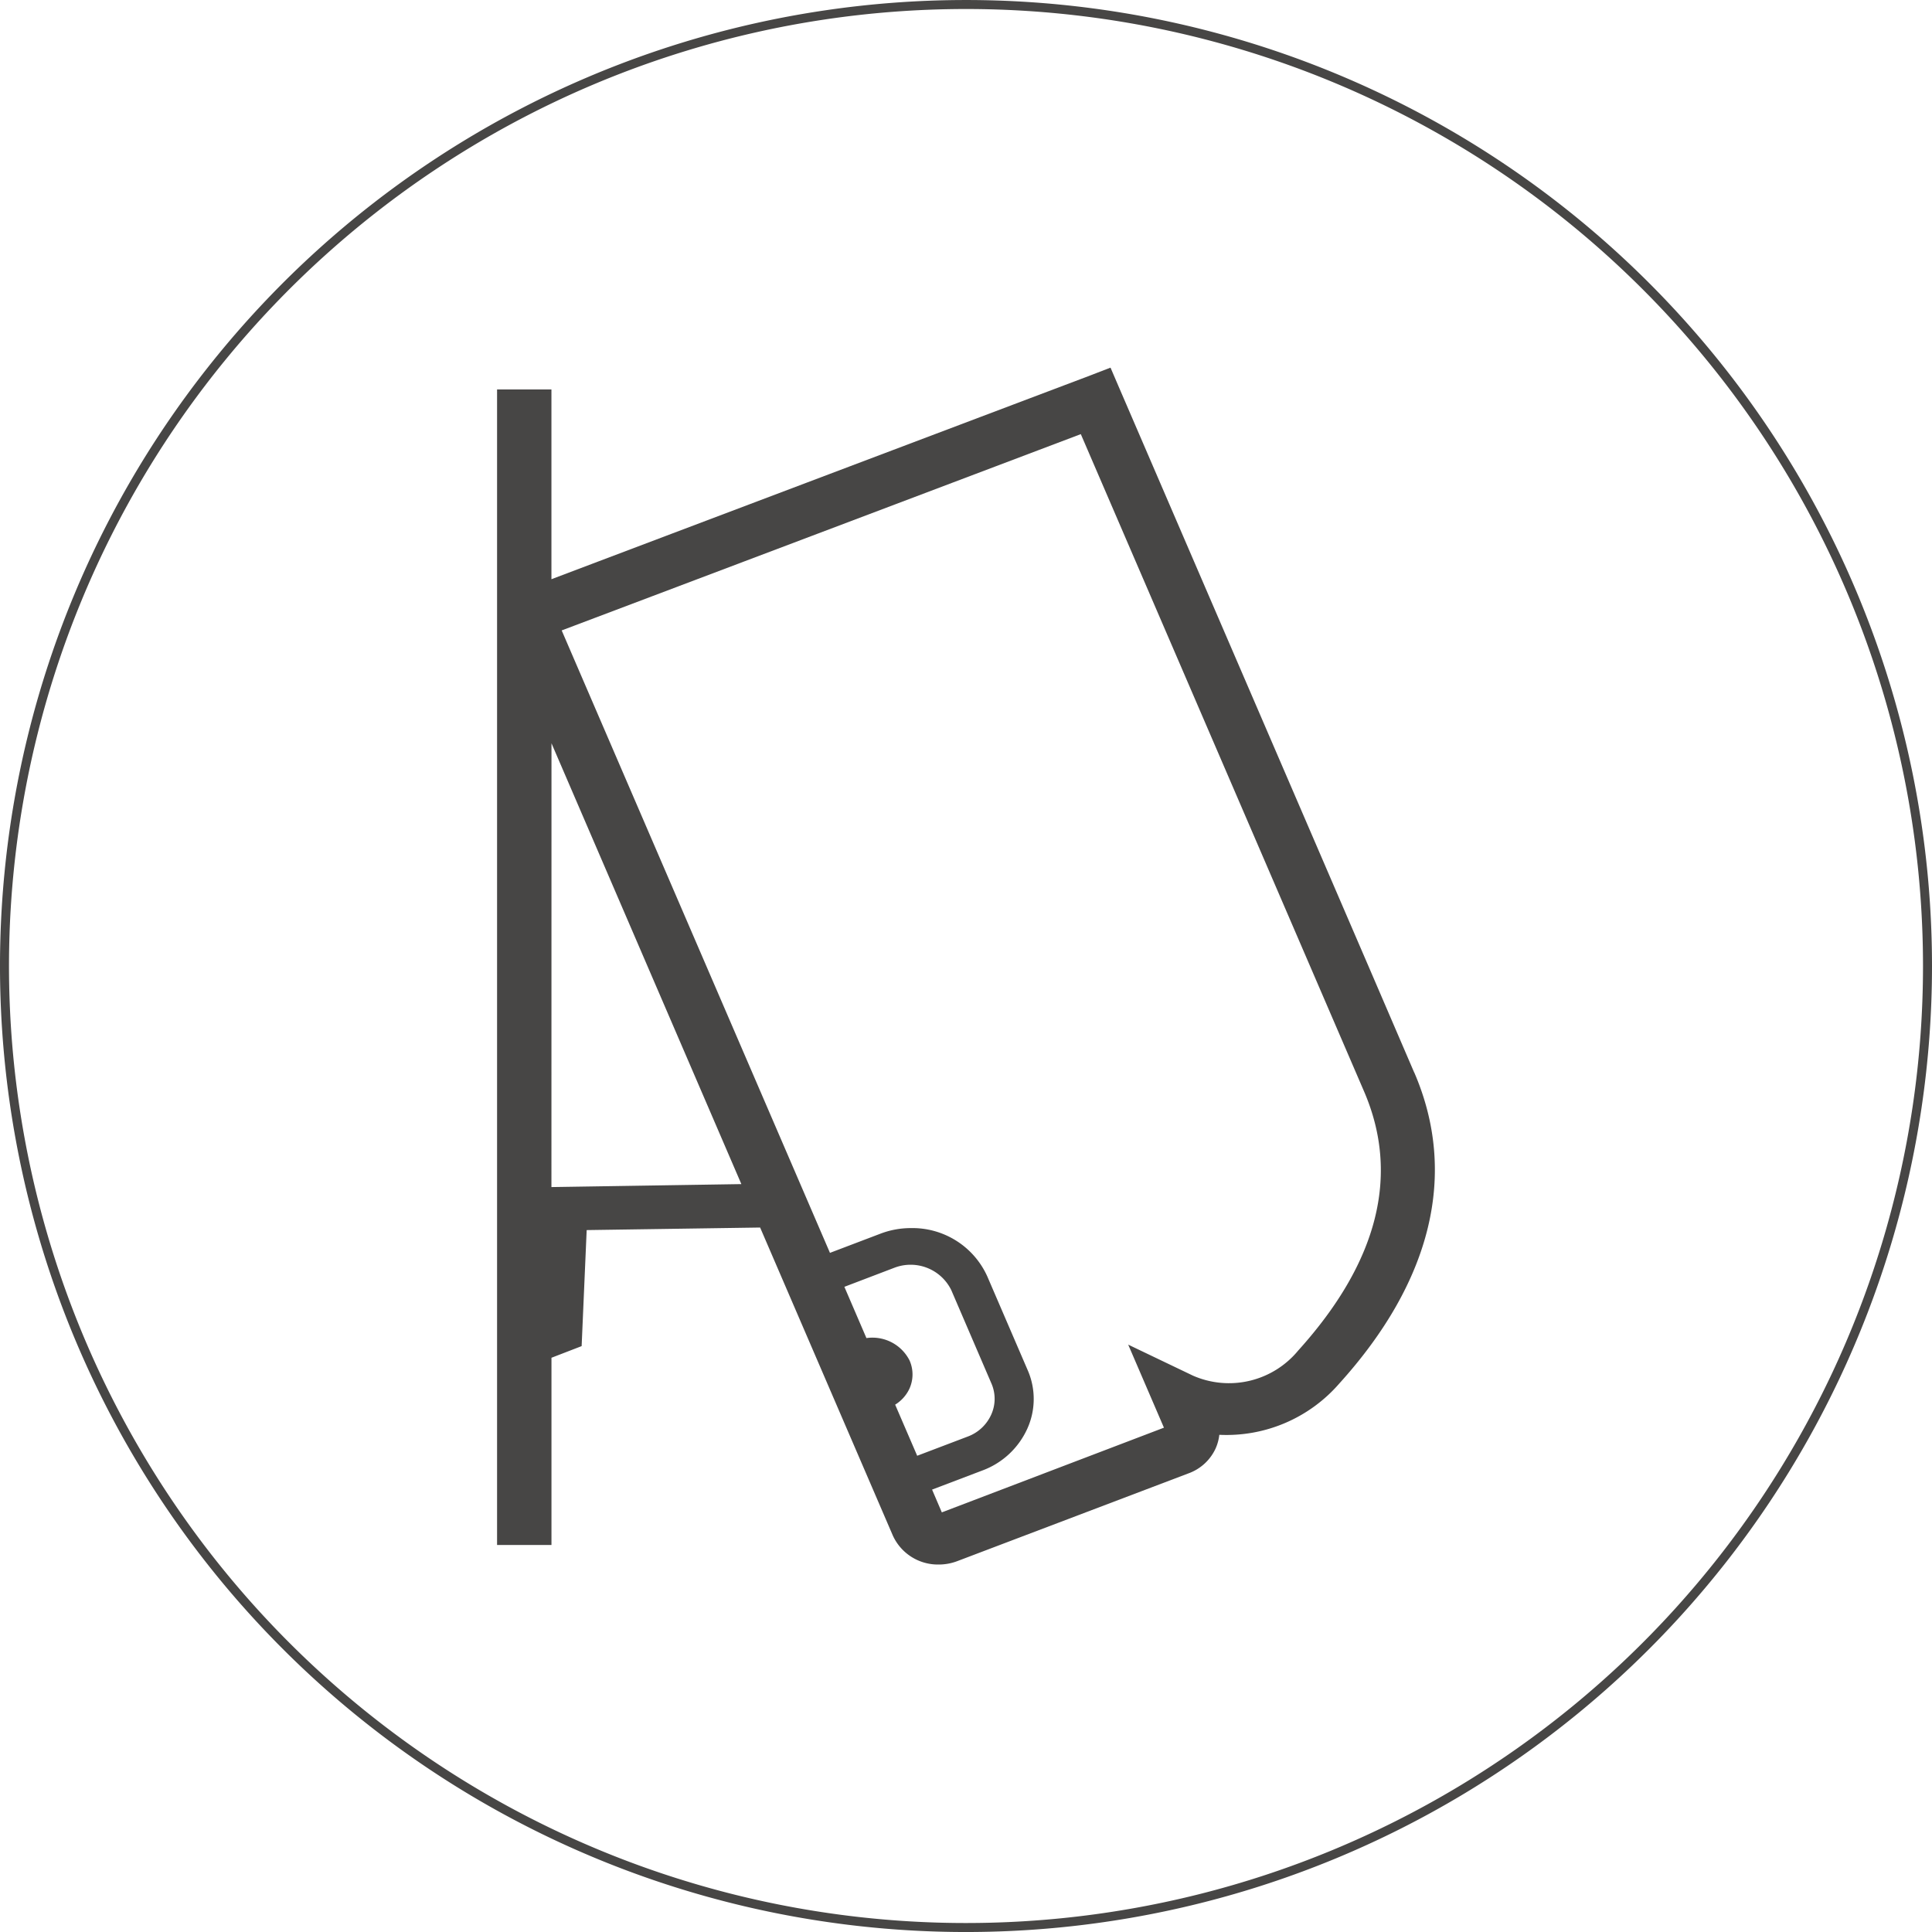 <svg xmlns="http://www.w3.org/2000/svg" width="107.396" height="107.396" viewBox="0 0 107.396 107.396">
  <g id="Group_9621" data-name="Group 9621" transform="translate(-3006.938 -6976.003)">
    <path id="Path_22650" data-name="Path 22650" d="M363.486,485.829a53.448,53.448,0,1,1-53.45-53.446A53.449,53.449,0,0,1,363.486,485.829Z" transform="translate(2750.598 6543.871)" fill="none" stroke="#474645" stroke-miterlimit="10" stroke-width="0.5"/>
    <path id="Path_22651" data-name="Path 22651" d="M267.745,459.26,278.3,483.765l-10.558.165Zm23.94,40.429a4.428,4.428,0,0,0,2.5-2.307,4,4,0,0,0,.027-3.284l-2.24-5.2a4.564,4.564,0,0,0-4.247-2.688,4.747,4.747,0,0,0-1.7.313l-2.8,1.064-14.913-34.6c2.61-.984,24.718-9.343,28.857-10.912l15.749,36.546c2,4.648.768,9.487-3.661,14.391a4.985,4.985,0,0,1-5.854,1.4l-3.6-1.724,1.987,4.617-12.347,4.708-.542-1.266Zm-4.836-3.664a2.073,2.073,0,0,0,.781-.862,1.911,1.911,0,0,0,.017-1.6,2.314,2.314,0,0,0-2.395-1.239l-1.226-2.849,2.8-1.068a2.518,2.518,0,0,1,3.142,1.249l2.236,5.2a2.132,2.132,0,0,1-.02,1.734,2.312,2.312,0,0,1-1.31,1.212l-2.8,1.064ZM315.7,477.558l-2.435-5.662s-13.829-32.09-13.879-32.2l-.566-1.317-1.4.539c-.165.061-24.839,9.39-29.678,11.222V439.591H264.72v64.234h3.024V493.418l1.677-.647.28-6.45,9.642-.142,7.376,17.12a2.753,2.753,0,0,0,2.553,1.613,2.9,2.9,0,0,0,1.031-.189l12.855-4.88a2.643,2.643,0,0,0,1.505-1.384,2.558,2.558,0,0,0,.205-.758,8.3,8.3,0,0,0,6.665-2.846c5.153-5.692,6.6-11.677,4.17-17.3" transform="translate(2769.849 6558.06)" fill="#474645"/>
  </g>
</svg>
